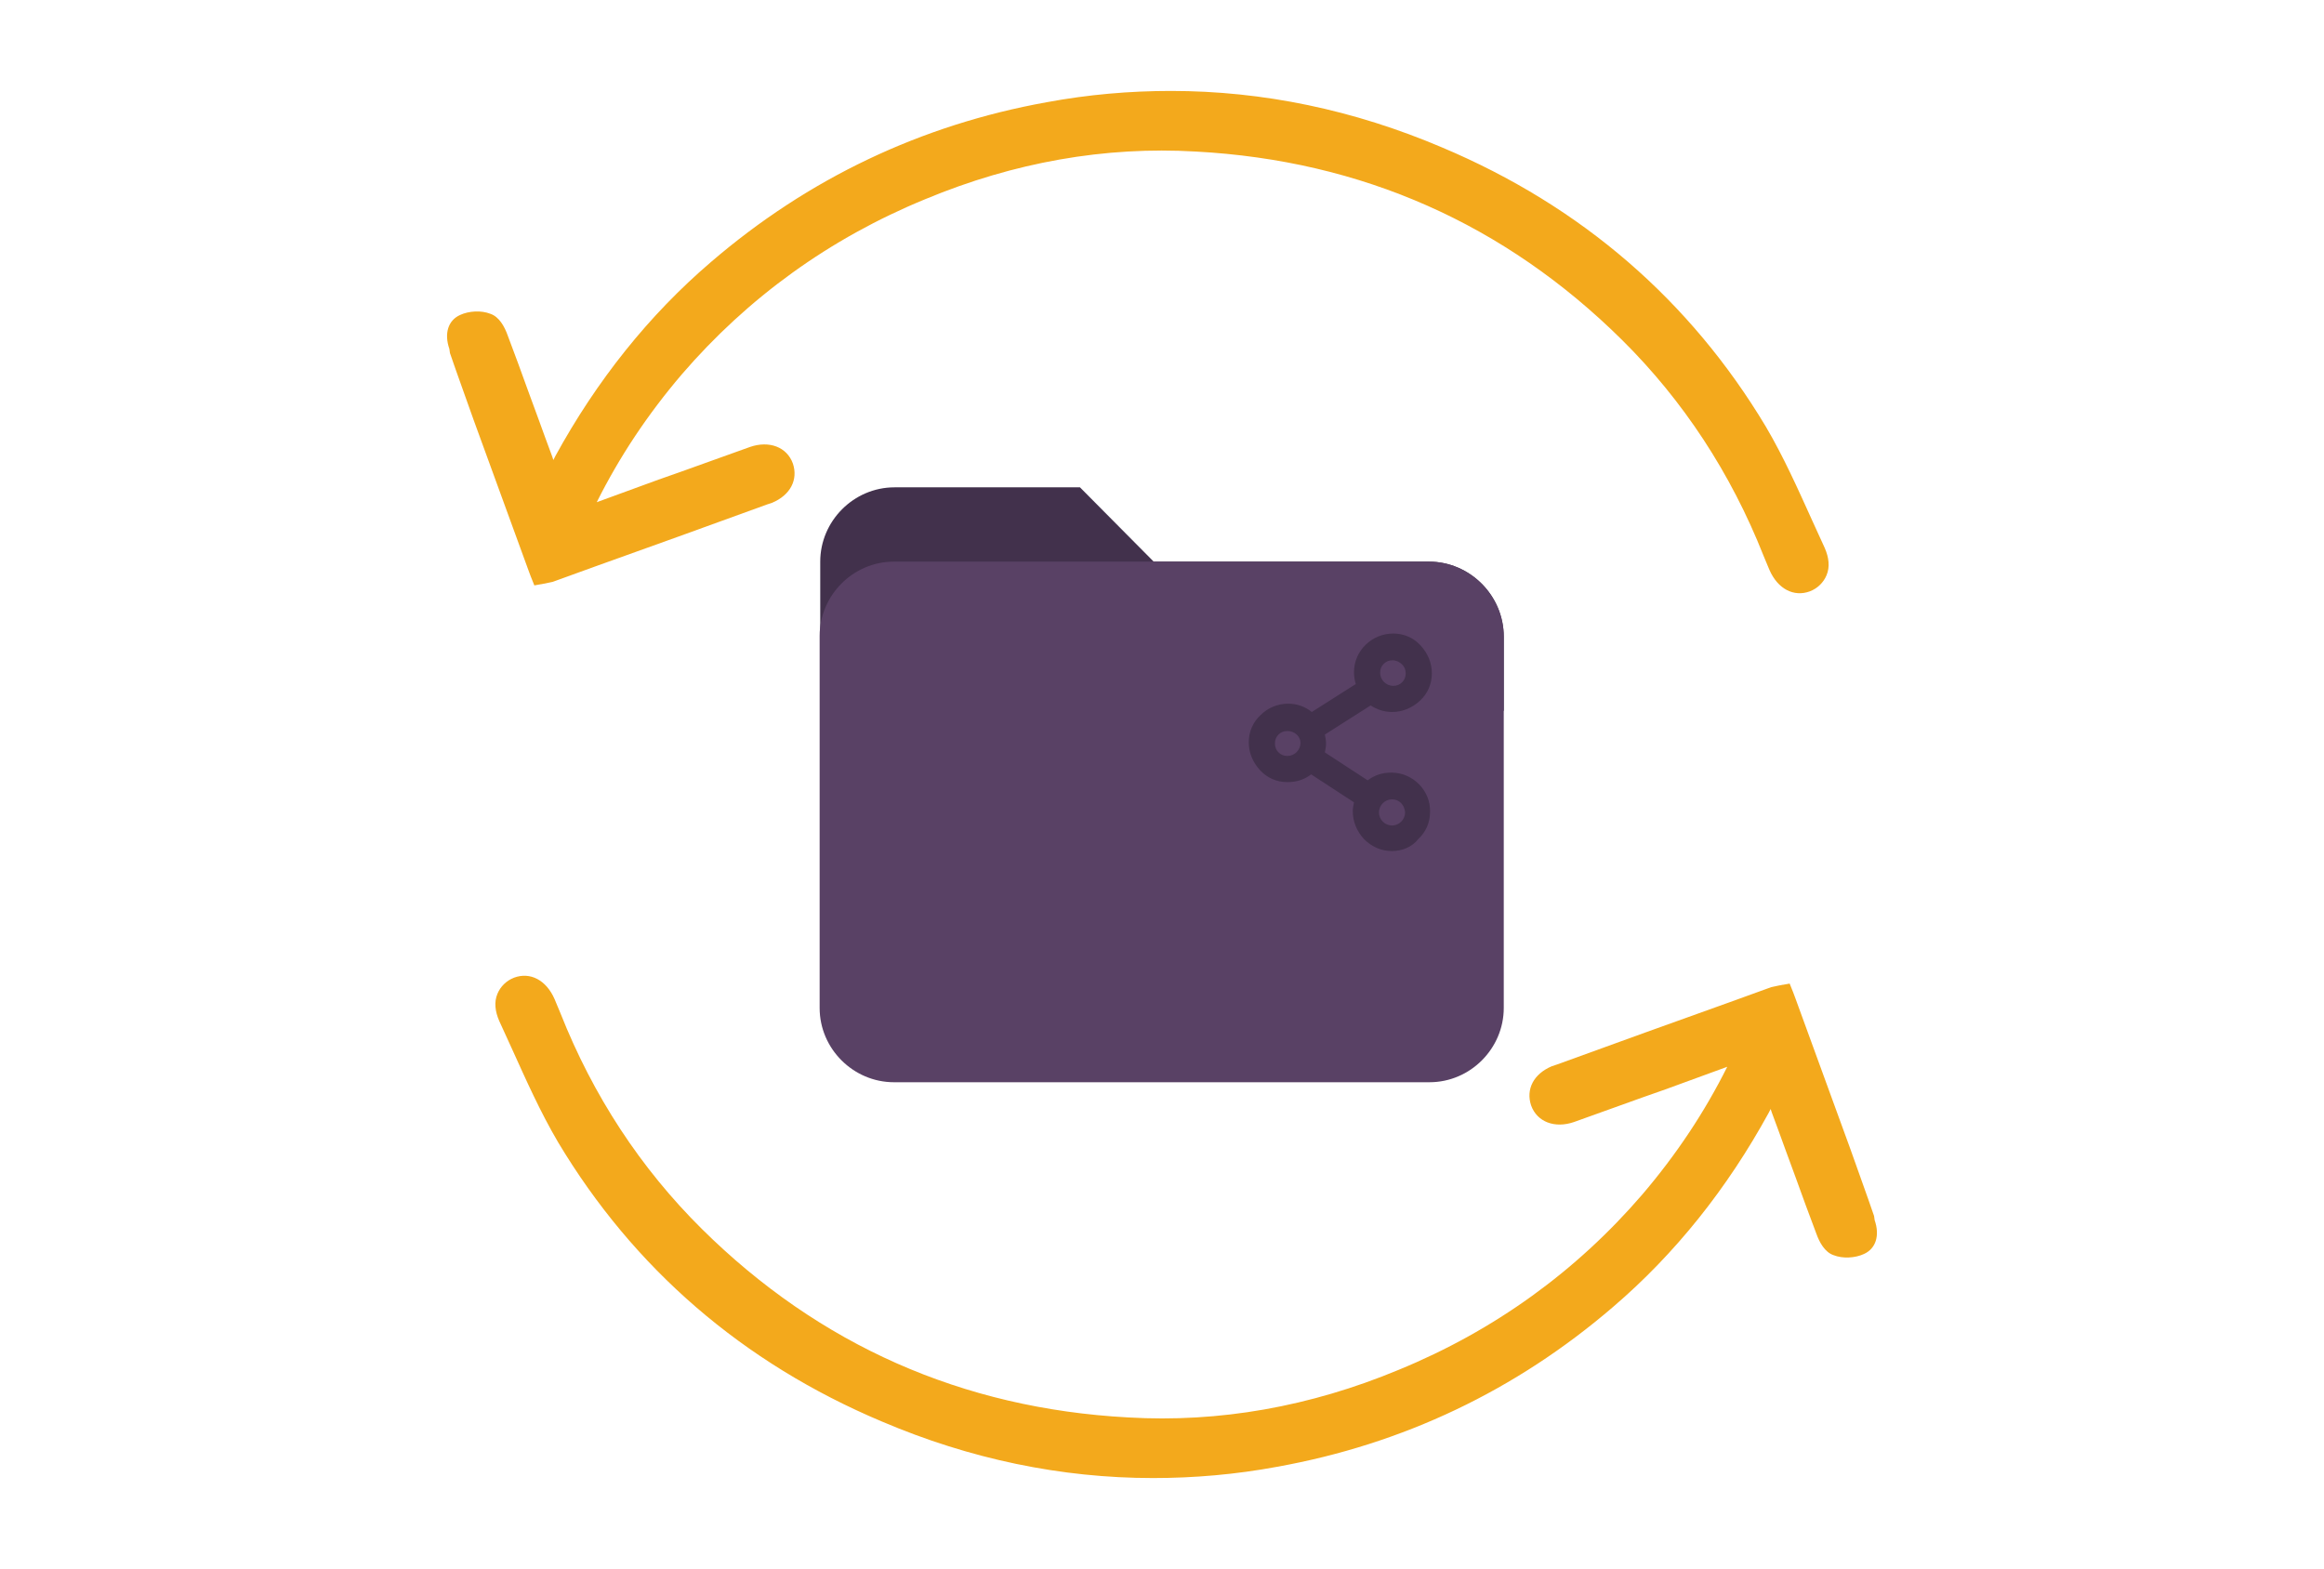 <?xml version="1.0" encoding="utf-8"?>
<!-- Generator: Adobe Illustrator 26.3.1, SVG Export Plug-In . SVG Version: 6.00 Build 0)  -->
<svg version="1.1" id="Layer_1" xmlns="http://www.w3.org/2000/svg" xmlns:xlink="http://www.w3.org/1999/xlink" x="0px" y="0px"
	 viewBox="0 0 391 264" style="enable-background:new 0 0 391 264;" xml:space="preserve">
<g>
	<g>
		<g>
			<g>
				<g>
					<path style="fill:#F3A91C;" d="M315.3,204.6c-1.3-3.8-2.7-7.6-4-11.3c-2.2-6-4.4-12.1-6.6-18.1l-2.7-7.4
						c-0.1-0.3-0.2-0.5-0.3-0.8l-0.6-1.5l-1.1,0.2c-0.2,0-0.4,0.1-0.6,0.1c-0.4,0.1-0.9,0.2-1.4,0.3c-9.3,3.4-18.7,6.7-28,10.1
						l-8,2.9c-0.3,0.1-0.6,0.2-0.9,0.3c-3.1,1.3-4.4,3.9-3.5,6.6c1,2.8,4,3.9,7.2,2.8c5.1-1.8,10.2-3.7,15.4-5.5l10.4-3.8
						c-3.8,7.6-8.5,14.7-14.3,21.5c-11.1,12.9-24.9,22.9-41,29.5c-14.9,6.2-30.2,8.9-45.5,8c-27.9-1.5-52-12.2-71.7-31.7
						c-10.3-10.2-18.3-22.4-23.8-36.3c-0.3-0.8-0.7-1.6-1-2.4c-1.4-3.2-4.1-4.6-6.8-3.6c-1.3,0.5-2.3,1.5-2.8,2.7
						c-0.6,1.4-0.4,3,0.3,4.6c0.7,1.5,1.4,3.1,2.1,4.6c2.4,5.3,4.8,10.7,7.8,15.8c12.7,21.2,31,37.1,54.5,47
						c14.8,6.3,30.1,9.5,45.6,9.5c6.9,0,13.9-0.6,20.9-1.9c21.1-3.8,40.1-12.8,56.5-26.9c10.4-8.9,19.2-19.9,26.2-32.7
						c0.1-0.2,0.2-0.4,0.3-0.6l0.2,0.6c0.8,2.1,1.5,4.1,2.2,6c0.6,1.6,1.2,3.3,1.8,4.9c1.1,3.1,2.3,6.3,3.5,9.5
						c0.5,1.4,1.4,3.1,2.9,3.6c1.5,0.6,3.6,0.5,5.1-0.2c2-0.9,2.7-3.1,1.8-5.7L315.3,204.6z"/>
					<path style="fill:#F3A91C;" d="M75.7,59.4c1.3,3.8,2.7,7.6,4,11.3c2.2,6,4.4,12.1,6.6,18.1l2.7,7.4c0.1,0.3,0.2,0.5,0.3,0.8
						l0.6,1.5l1.1-0.2c0.2,0,0.4-0.1,0.6-0.1c0.4-0.1,0.9-0.2,1.4-0.3c9.3-3.4,18.7-6.7,28-10.1l8-2.9c0.3-0.1,0.6-0.2,0.9-0.3
						c3.1-1.3,4.4-3.9,3.5-6.6c-1-2.8-4-3.9-7.2-2.8c-5.1,1.8-10.2,3.7-15.4,5.5l-10.4,3.8c3.8-7.6,8.5-14.7,14.3-21.5
						c11.1-12.9,24.9-22.9,41-29.5c14.9-6.2,30.2-8.9,45.5-8c27.9,1.5,52,12.2,71.7,31.7c10.3,10.2,18.3,22.4,23.8,36.3
						c0.3,0.8,0.7,1.6,1,2.4c1.4,3.2,4.1,4.6,6.8,3.6c1.3-0.5,2.3-1.5,2.8-2.7c0.6-1.4,0.4-3-0.3-4.6c-0.7-1.5-1.4-3.1-2.1-4.6
						c-2.4-5.3-4.8-10.7-7.8-15.8c-12.7-21.2-31-37.1-54.5-47c-14.8-6.3-30.1-9.5-45.6-9.5c-6.9,0-13.9,0.6-20.9,1.9
						c-21.1,3.8-40.1,12.8-56.5,26.9c-10.4,8.9-19.2,19.9-26.2,32.7c-0.1,0.2-0.2,0.4-0.3,0.6l-0.2-0.6c-0.8-2.1-1.5-4.1-2.2-6
						c-0.6-1.6-1.2-3.3-1.8-4.9c-1.1-3.1-2.3-6.3-3.5-9.5c-0.5-1.4-1.4-3.1-2.9-3.6c-1.5-0.6-3.6-0.5-5.1,0.2
						c-2,0.9-2.7,3.1-1.8,5.7L75.7,59.4z"/>
				</g>
			</g>
		</g>
	</g>
	<g>
		<g id="surface1_00000076562977357570713400000002351792769156371859_">
			<path style="fill:#42314C;" d="M240.4,94.5h-46.3L181.7,82h-31.2c-6.9,0-12.5,5.7-12.5,12.5v25.1h115v-12.5
				C253,100.2,247.3,94.5,240.4,94.5z"/>
			<path style="fill:#594165;" d="M240.4,94.5h-90c-6.9,0-12.5,5.7-12.5,12.5v62.6c0,6.9,5.7,12.5,12.5,12.5h90.1
				c6.9,0,12.5-5.7,12.5-12.5v-62.4C253,100.2,247.3,94.5,240.4,94.5z"/>
		</g>
	</g>
	<g>
		<g>
			<path style="fill:#42314C;" d="M228.6,136.6c0,3.1,2.5,5.6,5.6,5.6c3.1,0,5.6-2.5,5.6-5.6c0-3.1-2.5-5.6-5.6-5.6
				c-1.4,0-2.8,0.5-3.9,1.5l-0.1,0.1l-0.1,0l-8.4-5.5l0-0.1c0.2-0.6,0.3-1.2,0.3-1.9c0-0.6-0.1-1.3-0.3-1.9l0-0.1l0.1,0l8.8-5.6
				l0.1,0.1c1,0.8,2.2,1.2,3.5,1.2c3.1,0,5.6-2.5,5.6-5.6c0-3.1-2.5-5.6-5.6-5.6c-3.1,0-5.6,2.5-5.6,5.6c0,0.8,0.2,1.6,0.5,2.3
				l0,0.1l-8.7,5.5l-0.1-0.1c-1-1-2.4-1.6-3.8-1.6c-3.1,0-5.6,2.5-5.6,5.6c0,3.1,2.5,5.6,5.6,5.6c1.4,0,2.8-0.5,3.9-1.5l0.1-0.1
				l8.5,5.5l0,0.1C228.7,135.3,228.6,135.9,228.6,136.6z M234.2,133.5c1.7,0,3.2,1.4,3.1,3.2c0,1.7-1.4,3.2-3.2,3.1
				c-1.7,0-3.2-1.4-3.1-3.2C231,134.9,232.4,133.4,234.2,133.5z M234.3,110.1c1.7,0,3.2,1.4,3.1,3.2c0,1.7-1.4,3.2-3.2,3.1
				s-3.2-1.4-3.1-3.2C231.1,111.5,232.6,110.1,234.3,110.1z M216.6,128.3c-1.7,0-3.2-1.4-3.1-3.2c0-1.7,1.4-3.2,3.2-3.1
				s3.2,1.4,3.1,3.2C219.8,126.9,218.3,128.3,216.6,128.3z"/>
			<path style="fill:#42314C;" d="M234.2,143.2C234.2,143.2,234.1,143.2,234.2,143.2c-1.8,0-3.4-0.7-4.7-2c-1.2-1.3-1.9-2.9-1.9-4.7
				l0,0c0-0.5,0.1-1,0.2-1.5l-7.2-4.7c-1.2,0.9-2.5,1.3-4,1.3c0,0,0,0,0,0c-1.8,0-3.4-0.7-4.6-2s-1.9-2.9-1.9-4.7
				c0-1.8,0.7-3.4,2-4.6c1.2-1.2,2.9-1.9,4.6-1.9c0,0,0,0,0,0c1.5,0,2.9,0.5,4,1.4l7.4-4.7c-0.2-0.7-0.3-1.3-0.3-2
				c0-3.6,3-6.5,6.6-6.5c0,0,0,0,0,0c1.8,0,3.4,0.7,4.6,2s1.9,2.9,1.9,4.7c0,1.8-0.7,3.4-2,4.6c-1.3,1.2-2.9,1.9-4.7,1.9
				c-1.3,0-2.5-0.4-3.6-1.1l-7.7,4.9c0.1,0.5,0.2,1,0.2,1.5c0,0.5-0.1,1-0.2,1.5l7.2,4.7c1.2-0.9,2.5-1.3,4-1.3c0,0,0,0,0,0
				c3.6,0,6.6,3,6.5,6.6c0,1.8-0.7,3.4-2,4.6C237.6,142.5,235.9,143.2,234.2,143.2z M220.3,127.9l0.7,0.4l9.1,6l-0.3,0.7
				c-0.2,0.6-0.3,1.1-0.3,1.6v0c0,1.2,0.5,2.4,1.3,3.2c0.9,0.9,2,1.4,3.2,1.4c0,0,0,0,0,0c1.2,0,2.4-0.5,3.2-1.3
				c0.9-0.9,1.4-2,1.4-3.2c0-2.5-2-4.6-4.6-4.6c0,0,0,0,0,0c-1.2,0-2.3,0.4-3.1,1.2l-0.6,0.5l-0.7-0.4l-9.1-6l0.3-0.7
				c0.2-0.6,0.3-1.1,0.3-1.6c0-0.5-0.1-1-0.3-1.5l-0.3-0.7l0.6-0.5l9.5-6l0.6,0.5c0.9,0.7,1.9,1.1,2.9,1.1c1.3,0,2.4-0.5,3.2-1.3
				c0.9-0.9,1.4-2,1.4-3.2c0-1.2-0.5-2.4-1.3-3.2c-0.9-0.9-2-1.4-3.2-1.4c-2.5,0-4.6,2-4.6,4.6c0,0.7,0.1,1.3,0.4,1.9l0.4,0.8
				l-0.7,0.6l-9.4,6l-0.6-0.5c-0.9-0.9-2-1.3-3.2-1.3c0,0,0,0,0,0c-1.2,0-2.4,0.5-3.2,1.3c-0.9,0.9-1.4,2-1.4,3.2
				c0,1.2,0.5,2.4,1.3,3.3c0.9,0.9,2,1.4,3.2,1.4c0,0,0,0,0,0c1.2,0,2.3-0.4,3.1-1.3L220.3,127.9z M234.2,140.8
				C234.2,140.8,234.2,140.8,234.2,140.8c-2.3,0-4.2-1.9-4.2-4.2c0-1.1,0.4-2.2,1.2-2.9c0.8-0.8,1.8-1.2,3-1.2l0,0
				c2.3,0,4.2,1.9,4.1,4.2C238.3,138.9,236.5,140.8,234.2,140.8z M234.2,134.5c-1.2,0-2.2,1-2.2,2.2c0,1.2,1,2.2,2.2,2.2
				c0,0,0,0,0,0c1.2,0,2.2-1,2.2-2.2C236.3,135.4,235.4,134.5,234.2,134.5C234.2,134.5,234.2,134.5,234.2,134.5z M216.6,129.3
				C216.6,129.3,216.6,129.3,216.6,129.3c-1.1,0-2.2-0.4-3-1.2c-0.8-0.8-1.2-1.8-1.2-2.9c0-1.1,0.4-2.2,1.2-2.9
				c0.8-0.8,1.8-1.2,2.9-1.2c0,0,0,0,0,0c2.3,0,4.2,1.9,4.1,4.2c0,1.1-0.4,2.2-1.2,2.9C218.7,128.9,217.7,129.3,216.6,129.3z
				 M216.6,123c-0.6,0-1.1,0.2-1.5,0.6c-0.4,0.4-0.6,0.9-0.6,1.5s0.2,1.1,0.6,1.5c0.4,0.4,0.9,0.6,1.5,0.6c0,0,0,0,0,0
				c1.2,0,2.2-1,2.2-2.2C218.8,123.9,217.8,123,216.6,123C216.6,123,216.6,123,216.6,123z M234.3,117.4
				C234.3,117.4,234.3,117.4,234.3,117.4c-2.3,0-4.2-1.9-4.2-4.2c0-1.1,0.4-2.2,1.2-2.9c0.8-0.8,1.8-1.2,2.9-1.2c0,0,0,0,0,0
				c1.1,0,2.2,0.4,2.9,1.2c0.8,0.8,1.2,1.8,1.2,2.9c0,1.1-0.4,2.2-1.2,2.9C236.4,117,235.4,117.4,234.3,117.4z M234.3,111.1
				c-0.6,0-1.1,0.2-1.5,0.6c-0.4,0.4-0.6,0.9-0.6,1.5c0,1.2,1,2.2,2.2,2.2c0,0,0,0,0,0c0.6,0,1.1-0.2,1.5-0.6
				c0.4-0.4,0.6-0.9,0.6-1.5c0-0.6-0.2-1.1-0.6-1.5S234.9,111.1,234.3,111.1L234.3,111.1C234.3,111.1,234.3,111.1,234.3,111.1z"/>
		</g>
	</g>
</g>
</svg>
